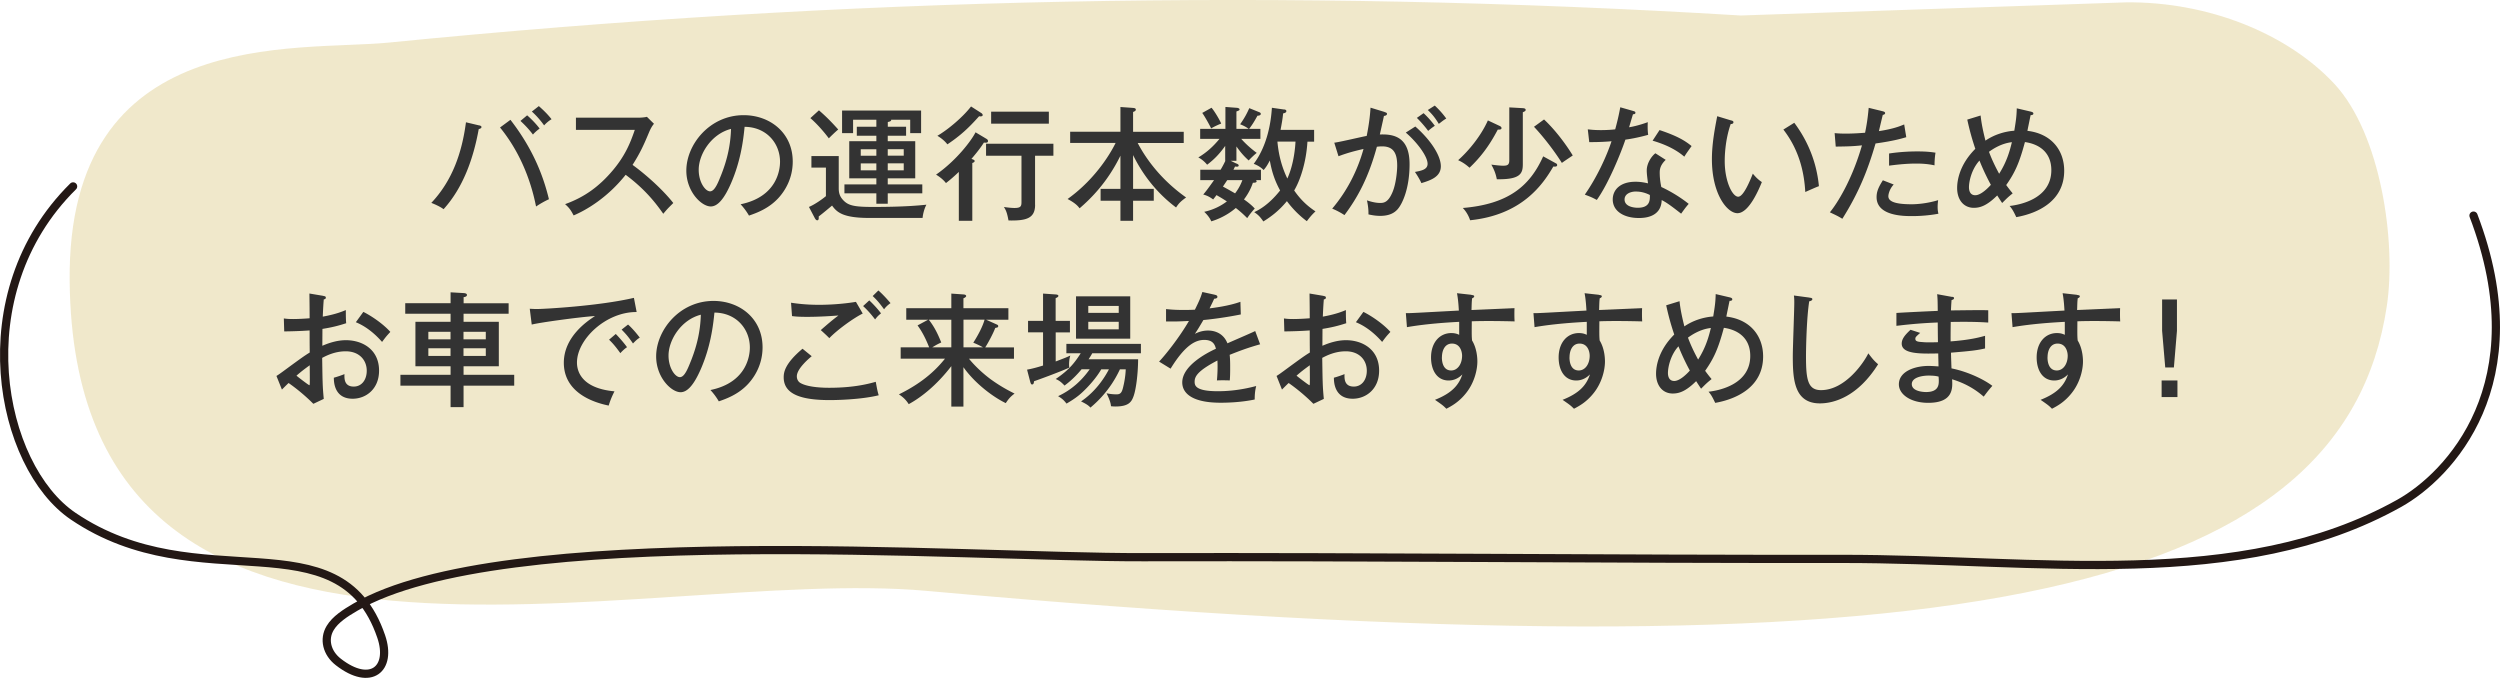 <svg data-name="レイヤー 2" xmlns="http://www.w3.org/2000/svg" viewBox="0 0 456.52 123.79"><g data-name="オブジェクト"><path d="M71.04 7.77C154.52-.52 234.99-2.2 317.87 2.83l70.38-2.4c15.11-.15 29.56 5.78 38.03 14.89 8.47 9.11 11.33 28.81 9.58 40.53-7.96 53.35-79.41 68.95-266.66 52.05-52.65-4.75-155.59 28.35-156.48-56.5C12.21 4.35 54.09 9.46 71.04 7.77z" fill="#d4bc6a" opacity=".35"/><path d="M451.68 39.37c11.71 30.73-4.55 47.5-13.54 52.53-29.1 16.3-66.02 10.12-101.79 10.16-42.6.05-85.04-.41-127.7-.31-32.81.08-116.9-6.48-143.75 9.12-1.84 1.07-3.67 2.25-4.6 3.8-1.24 2.04-.63 4.58 1.49 6.22 5.91 4.59 9.84 1.25 7.82-4.66-7.63-22.38-33.3-6.41-56.25-21.97-13.42-9.09-19.89-40.55-.01-60.22" fill="none" stroke="#231815" stroke-linecap="round" stroke-linejoin="round" stroke-width="1.5"/><path d="M87.49 22.89c.29.07.43.14.43.32 0 .09-.07.27-.5.36-.97 5.4-2.87 10.72-6.42 14.63-.7-.54-1.94-1.04-2.24-1.15 3.84-4.07 5.59-9.14 6.33-14.72l2.4.57zm5.72-1.01c4 5.16 5.95 10.02 7.03 14.5-.75.34-1.67.86-2.35 1.33-.41-1.99-1.76-8.53-6.58-14.43l1.9-1.4zm3.05-.82c.63.54 1.61 1.51 2.28 2.42-.41.29-.86.68-1.22 1.09-.7-.93-1.47-1.74-2.28-2.49l1.22-1.02zm2.13-1.69c.41.36 1.45 1.27 2.33 2.4-.5.29-1 .72-1.36 1.13-.5-.72-1.36-1.76-2.24-2.53l1.27-.99zm6.78 4.34v-2.22h11.42c.36 0 1.18-.05 1.54-.16l1.29 1.27c-.38.47-.61.9-.86 1.47-.97 2.33-1.61 3.78-3.05 6.04 1.92 1.38 5.25 4.18 7.44 6.96-.95.95-1.06 1.04-1.83 1.97-1.24-1.76-3.19-4.39-6.87-7.12-3.35 4.21-7.19 6.44-9.5 7.42-.5-.95-.79-1.38-1.56-2.06 3.57-1.29 6.24-3.23 8.77-6.24 2.19-2.62 3.14-4.91 3.96-7.33h-10.74zm30.08 13.59c6.74-1.4 7.19-6.44 7.19-7.76 0-3.39-2.49-6.35-6.47-6.38-.25 2.6-.75 6.33-2.49 10.33-1.22 2.78-2.4 4.21-3.69 4.21-1.7 0-4.46-2.71-4.46-6.54 0-4.75 4.25-10.13 10.47-10.13 4.77 0 8.96 3.19 8.96 8.48 0 2.94-1.29 5.22-2.65 6.69-1.79 1.92-3.96 2.69-5.34 3.17a11.57 11.57 0 0 0-1.54-2.08zm-7.66-6.29c0 2.26 1.2 3.93 2.08 3.93s1.51-1.72 2.1-3.19c1.06-2.74 1.63-5.29 1.72-8.21-3.57.9-5.9 4.59-5.9 7.46zm25.57-2.51v5.9c0 .84.2 1.47.77 2.1.95 1.04 2.01 1.29 5.52 1.29 5.77 0 8.57-.29 9.72-.41-.41.77-.63 1.72-.7 2.42h-9.7c-4.79 0-5.92-1-6.83-2.26-.23.2-1.83 1.54-2.44 1.99.02.29.05.7-.27.7-.2 0-.34-.23-.43-.38l-1.08-2.06c1.08-.45 2.44-1.42 3.1-1.97V30.6h-2.65v-2.1h5zm-3.62-8.36c1.51 1.31 2.4 2.26 3.53 3.51-.54.43-1.52 1.4-1.72 1.61-.79-1.06-2.1-2.6-3.37-3.69l1.56-1.42zm12.57 3h3.35v1.65h-3.35v.99h5.02v6.78h-5.02v1.11h6.31v1.63h-6.31v1.9h-2.08v-1.9h-5.83v-1.63h5.83v-1.11h-4.95v-6.78h4.95v-.99h-3.57v-1.65h3.57v-1.27h-4.25v2.44h-2.01v-4.12h14.43v4.12h-1.99v-2.44h-3.48c.07.27-.36.36-.61.41v.86zm-2.08 4.12h-2.85v1.18h2.85v-1.18zm0 2.58h-2.85v1.27h2.85v-1.27zm2.08-1.41h2.92v-1.18h-2.92v1.18zm0 2.67h2.92v-1.27h-2.92v1.27zm18.04-5.74c.11.07.27.2.27.38 0 .36-.36.34-.75.29-.77 1.24-1.92 2.56-2.28 2.99.23.07.59.18.59.38s-.27.32-.43.36v10.56h-2.46v-8.93c-.75.72-1.54 1.42-2.35 2.04-.5-.66-1.27-1.22-1.81-1.54 3.8-2.65 6.51-6.31 7.21-7.73l2.01 1.2zm-.93-4.7c.11.07.23.23.23.34 0 .25-.32.29-.66.23-1.95 2.19-3.46 3.57-5.79 5.13-.57-.75-1.38-1.31-1.83-1.56 2.1-1.22 4.79-3.57 6.15-5.36l1.9 1.22zm9.8 16.73c0 2.51-1.63 2.94-4.86 2.87-.27-1.45-.45-1.85-.84-2.46.97.14 1.61.18 1.9.18 1.13 0 1.31-.27 1.31-1.06v-8.48h-6.47v-2.19h12.3v2.19h-3.35v8.96zm2.51-14.81h-10.54v-2.19h10.54v2.19zm15.38 11.91h3.78v2.17h-3.78v3.66h-2.31v-3.66h-3.62v-2.17h3.62v-6.06c-2.42 4.95-5.47 7.89-7.46 9.61-.25-.34-.68-.9-2.19-1.7 5.5-3.93 8.23-9.11 8.77-10.24h-8.3v-2.04h9.18v-4.52l2.22.16c.27.02.59.05.59.32 0 .2-.2.32-.5.43v3.62h9.25v2.04h-8.41c1.79 3.41 4.66 6.99 8.84 9.95-.9.66-1.29.99-1.83 1.83-3.35-2.51-6.01-5.81-7.85-9.57v6.17zm18.9-4.63c.38.18.38.27.38.36 0 .29-.45.23-.66.18-.11.23-.2.41-.29.59h5.02v1.9h-.9s.11.14.11.23c0 .27-.54.25-.68.25-.16.45-.54 1.61-1.63 3.05.27.18 1.33.93 1.97 1.67-.68.7-1.18 1.45-1.38 1.74-.43-.43-1.06-1.06-2.08-1.85-.32.27-1.92 1.67-4.48 2.44-.36-.86-1.06-1.52-1.29-1.74 2.28-.5 3.71-1.58 4.14-1.9-.18-.11-.93-.61-1.9-1.15-.2.27-.47.63-.61.79-.68-.5-1.15-.72-1.81-.9.34-.38.84-1.02 1.97-2.62h-2.51V31h3.71c.34-.57.59-1.04.88-1.65h-.04v-2.71c-.97 1.38-1.99 2.46-3.3 3.44-.34-.43-.97-1.02-1.61-1.33 1.51-.9 2.69-1.97 3.87-3.39h-3.53v-1.83h4.61v-4l2.13.16c.18.02.45.11.45.29 0 .16-.07.18-.57.38v3.17H228c-.5-.41-1.2-.7-1.54-.84.81-1.15 1.24-1.97 1.67-2.94l1.9.77c.11.05.2.16.2.27 0 .27-.36.34-.61.34-.45.84-.93 1.65-1.52 2.4h2.06v1.83h-3.5c1.15 1.31 2.49 2.31 2.83 2.56-.52.41-1.09.97-1.47 1.38-.88-.79-1.52-1.54-2.24-2.56v2.62h-1.06l1.08.52zm-4.57-10.18c.59.68 1.56 2.35 1.76 2.89-.45.16-1.42.61-1.83.88-.27-.57-1.15-2.17-1.63-2.83l1.7-.95zm2.87 13.21c-.2.29-.38.57-.79 1.18 1.22.66 1.79 1 2.22 1.24.27-.36.88-1.18 1.33-2.42h-2.76zm10.38-12.91c.36.05.41.18.41.32 0 .27-.36.36-.59.41-.11 1.11-.25 1.83-.47 3.01h6.13v2.15h-1.22c-.23 3.82-1.33 7.08-2.42 8.91 1.49 2.17 3.01 3.23 3.89 3.82-.59.54-1.06 1.09-1.58 1.79-.97-.72-2.33-1.9-3.64-3.66-1.47 1.79-2.92 2.85-4.3 3.71-.59-.84-.86-1.15-1.67-1.7.72-.34 2.58-1.24 4.73-3.96-1.15-2.1-1.58-3.82-1.88-5.47-.54 1.04-.79 1.33-1.13 1.74-.7-.7-1.49-1.02-1.81-1.13 2.6-3.46 3.17-7.89 3.32-10.24l2.24.32zm-1.22 5.88c.25 2.87 1 5.07 1.81 6.74 1.24-2.71 1.45-5.95 1.49-6.74h-3.3zm19.58-5.39c.25.07.43.14.43.32 0 .16-.14.34-.56.38-.14.66-.2.93-.75 3.39 2.65-.11 5.43.52 5.43 5.43 0 4.39-1.29 7.21-2.19 8.23-.57.63-1.45 1.2-3.19 1.2-.86 0-1.65-.16-2.13-.27.04-1.04-.18-2.15-.27-2.56 1.22.41 1.95.47 2.42.47.68 0 1.47-.11 2.26-2.01.63-1.49.84-3.84.84-4.79 0-1.97-.47-3.53-2.74-3.53-.14 0-.47 0-.97.07-1.49 5.5-3.44 9.18-5.92 12.48-.68-.45-1.49-.88-2.24-1.18 2.69-3.17 4.61-6.9 5.72-10.9-1.63.38-2.83.68-4.57 1.33l-.77-2.47c.95-.11 5.07-1.09 5.92-1.24.5-2.49.63-4.07.7-5.16l2.58.79zm5.6 2.63c2.85 2.51 4.66 5.34 4.66 7.26s-1.83 2.56-3.55 3.08c-.29-.66-.81-1.51-1.18-2.04 1.18-.23 2.31-.43 2.31-1.49 0-1.36-1.9-3.91-3.98-5.7l1.74-1.11zm1.5-2.44c.23.2 1.22 1.15 2.06 2.31-.52.36-.59.41-1.22.93-.47-.66-1.36-1.7-2.06-2.37l1.22-.86zm2.05-1.38c.57.52 1.4 1.38 2.1 2.37-.57.32-.9.63-1.36.97-.68-1.11-1.15-1.7-2.01-2.53l1.27-.81zm11.92 3.75c.14.07.27.23.27.34 0 .25-.2.32-.68.29-1.61 3.08-3.23 5.13-5.16 6.97-.81-.72-1.4-1.06-2.08-1.38 1.97-1.74 4.21-4.5 5.43-7.26l2.22 1.04zm10.23 6.81c.14.07.2.16.2.32 0 .27-.34.29-.7.25-1.9 3.26-5.7 8.84-15.2 9.81-.16-.54-.59-1.49-1.33-2.24 8.28-.7 12.23-3.96 14.68-9.43l2.35 1.29zm-6.07-10.09c.29.02.52.09.52.32 0 .2-.2.29-.52.43v9.43c0 1.67-.32 2.89-4.75 2.8-.2-1.06-.52-1.81-1-2.67.84.11 1.65.2 2.13.2.72 0 1.15-.09 1.15-.97v-9.68l2.46.14zm3.87 2.06c1.92 1.79 3.87 4.32 5.25 6.58-1.27.86-1.45.97-1.99 1.36-1.31-2.1-3.3-4.7-5.09-6.6l1.83-1.33zm7.98 1.81c.68.07 1.24.14 2.4.14 1.27 0 2.22-.09 2.62-.14.59-2.17.77-3.23.93-4.03l2.44.7c.2.07.32.11.32.29 0 .25-.2.27-.45.29-.11.36-.61 2.04-.7 2.37.57-.09 1.79-.34 3.41-.93-.04.66-.04 1.58.07 2.31-2.08.59-3.82.84-4.16.88-.79 2.35-3.03 7.94-5.22 11.01-.95-.5-1.02-.52-2.19-.97 2.22-3.17 4-7.06 4.88-9.75-.63.07-2.35.18-4.07.16l-.27-2.35zm14.26 5.56c-1.06.99-1.11 1.83-1.11 2.35 0 1.11.16 1.99.29 2.62 1.72.79 3.59 1.94 5 3.08-.47.54-.68.81-1.38 1.79-2.35-1.85-2.83-2.1-3.55-2.49-.09 3.28-3.41 3.28-4.21 3.28-2.58 0-4.73-1.18-4.73-3.39 0-1.65 1.24-3.23 4.16-3.23 1 0 1.79.18 2.28.29-.09-.77-.23-1.65-.23-2.35 0-1.45 1.04-2.76 1.58-3.14l1.88 1.2zm-5.4 5.79c-1.11 0-2.13.47-2.13 1.45 0 1.52 2.26 1.52 2.4 1.52 2.26 0 2.24-1.4 2.22-2.33-1.22-.63-2.26-.63-2.49-.63zm4.25-11.22c3.48 1.15 4.79 2.06 5.86 2.92-.77 1.09-1 1.4-1.33 1.94-2.04-1.76-4.57-2.56-5.79-2.92l1.27-1.94zm13.03-1.78c.32.09.47.14.47.36 0 .27-.29.32-.5.32-1.09 3.12-1.09 6.24-1.09 6.78 0 3.69 1.4 6.49 2.46 6.49.97 0 2.15-2.89 2.67-4.21.63.75 1.02 1.11 1.65 1.54-.41.99-2.28 5.68-4.46 5.68-1.85 0-4.66-3.44-4.66-9.86 0-2.74.5-5.45.97-7.85l2.46.75zm11.58.45c3.19 4.27 4.21 8.5 4.5 11.58-.36.11-1.88.79-2.49 1.06-.2-3.57-1.09-7.64-4-11.4l1.99-1.24zm16.16-2.1c.29.07.43.18.43.32 0 .27-.32.32-.43.34-.11.45-.61 2.53-.7 2.96 2.56-.38 3.87-.9 4.61-1.22l.38 2.33c-.77.23-2.24.68-5.61 1.15-1.42 4.86-3.03 8.93-6.06 13.75-.79-.47-.88-.52-2.28-1.18 1.36-1.65 4.05-5.92 5.86-12.23-1.67.18-2.58.2-4.79.23l-.2-2.46c.54.05 1.13.09 2.01.09 1.52 0 2.83-.11 3.55-.16.45-2.22.54-3.39.66-4.55l2.58.63zm1.99 13.38c-.79.84-.97 1.83-.97 2.13 0 .9 1.06 1.47 4.27 1.47.93 0 2.83-.14 4.82-.75-.04.34-.09.75-.09 1.24 0 .61.07.9.14 1.24-2.31.43-4.32.43-4.82.43-1.47 0-6.47 0-6.47-3.46 0-1 .34-1.81 1.15-3.08l1.97.77zm-.84-5.67c2.24-.34 4.14-.38 5.18-.38 1.85 0 2.65.14 3.3.23-.16.95-.18 1.94-.18 2.31-.72-.14-1.63-.32-3.37-.32-2.04 0-4.09.27-4.93.38v-2.22zm16.72-6.92c.16 1.54.5 3.05.88 4.57 1.72-1.18 3.69-1.7 5.27-1.81.29-1.81.41-2.56.45-4.09l2.6.61c.16.05.43.11.43.34 0 .29-.36.29-.5.29-.09.41-.5 2.42-.59 2.87 4.5.54 6.72 3.66 6.72 7.28 0 5.61-4.91 7.8-8.75 8.48-.61-1.31-.88-1.65-1.22-2.04 1.63-.18 7.62-1.2 7.62-6.54 0-2.99-1.88-4.7-4.82-5.13-1.02 3.8-1.81 5.56-3.42 7.85.63.86.88 1.15 1.18 1.52-1 .81-1.08.93-1.92 1.76-.27-.41-.34-.5-.9-1.38-1.9 1.88-3.12 2.26-4.27 2.26-1.85 0-3.05-1.45-3.05-3.62 0-1.29.38-4.21 3.32-7.15-.59-1.76-1.02-3.28-1.47-5.34l2.44-.75zm-.21 8.21c-1.49 1.63-1.92 3.89-1.92 4.86 0 .32.04 1.47 1.15 1.47s2.51-1.52 2.85-1.9c-1.24-2.28-1.97-4.16-2.08-4.43zm1.74-1.59c.68 1.85 1.54 3.41 1.85 4 1.45-2.28 1.97-4.3 2.33-5.77-1.99.23-3.53 1.29-4.18 1.76zM59.05 54.04c.25.05.45.07.45.32 0 .23-.23.29-.38.32-.04.52-.11 1.4-.18 3.14 2.46-.45 3.6-.95 4.21-1.2 0 1.29.02 2.01.07 2.4-1.54.5-2.67.77-4.34 1.04l-.02 3.08c1.09-.47 2.65-1.02 4.3-1.02 3.03 0 6.06 1.7 6.06 5.56 0 3.37-2.4 5.13-4.82 5.13-3.37 0-3.44-3.08-3.44-3.84.43-.11 1.42-.43 1.94-.66-.02.75-.09 2.28 1.7 2.28 1.45 0 2.37-1.24 2.37-2.89 0-1.94-1.36-3.55-3.84-3.55-2.01 0-3.55.81-4.3 1.2.07 4.43.07 5.18.29 7.49l-1.9.9a34.197 34.197 0 0 0-4.52-3.8c-.41.38-.72.7-1.22 1.2l-1-2.49c.45-.27.75-.5 1.22-.84 3.42-2.51 3.8-2.78 4.86-3.44-.02-1.81-.02-2.04-.02-4.03-1.54.11-3.1.16-4.64.18l-.07-2.37c.47.07.86.11 1.7.11 1.08 0 2.4-.09 3.01-.14 0-1.51-.02-3.03-.04-4.52l2.56.43zM54.14 68.6c.25.23 2.22 1.74 2.35 1.74.11 0 .09-.36.07-3.64-.97.7-1.65 1.22-2.42 1.9zm12.21-11.65c1.74.88 3.75 2.33 4.93 3.66-.75.81-.84.93-1.51 1.83-1.18-1.36-2.83-2.8-4.79-3.6l1.38-1.9zm26.53-1.58v1.92h-8.23v1.47h6.44v8.12h-6.44v1.56h9.25v1.99h-9.25v3.91h-2.37v-3.91h-9.16v-1.99h9.16v-1.56h-6.42v-8.12h6.42v-1.47H74v-1.92h8.28v-1.99l2.4.14c.36.02.59.14.59.34 0 .32-.43.38-.61.41v1.11h8.23zm-10.61 6.6v-1.38h-4.05v1.38h4.05zm-4.05 1.63V65h4.05v-1.4h-4.05zm10.49-1.63v-1.38h-4.07v1.38h4.07zm-4.07 1.63V65h4.07v-1.4h-4.07zm31.62-6.62c-5.56-.05-10.9 4.95-10.9 9.23 0 1.38.63 4.68 6.85 5.25-.61 1.2-.86 1.97-1.06 2.6-3.55-.72-8.19-2.76-8.19-7.82 0-4.77 4.34-7.64 5.7-8.53-2.67.16-10.22 1.2-11.56 1.56l-.36-2.89c.43.02.79.05 1.29.05 1.18 0 11.22-.52 17.73-2.04l.5 2.6zm-3.82 4c.47.47 1.54 1.67 2.06 2.42-.52.34-1.04.88-1.22 1.09-.93-1.31-1.52-1.94-2.06-2.46l1.22-1.04zm2.24-1.72c.7.59 1.67 1.74 2.15 2.4-.52.29-1 .81-1.24 1.06-.77-1.11-1.2-1.65-2.08-2.53l1.18-.93zm15.06 11.96c6.74-1.4 7.19-6.44 7.19-7.76 0-3.39-2.49-6.35-6.47-6.38-.25 2.6-.75 6.33-2.49 10.33-1.22 2.78-2.4 4.21-3.69 4.21-1.7 0-4.46-2.71-4.46-6.54 0-4.75 4.25-10.13 10.47-10.13 4.77 0 8.96 3.19 8.96 8.48 0 2.94-1.29 5.22-2.65 6.69-1.79 1.92-3.96 2.69-5.34 3.17a11.57 11.57 0 0 0-1.54-2.08zm-7.66-6.28c0 2.26 1.2 3.93 2.08 3.93s1.51-1.72 2.1-3.19c1.06-2.74 1.63-5.29 1.72-8.21-3.57.9-5.9 4.59-5.9 7.46zm26.14.11c-.38.32-2.71 2.24-2.71 3.66 0 .79.5 1.15.68 1.24 1.51.86 4.61.86 5.27.86 4.64 0 7.39-.79 8.46-1.09.23 1.2.29 1.65.54 2.46-3.41.84-8.25.88-8.91.88-5.25 0-8.44-1.06-8.44-4.16 0-.88.18-2.49 3.44-5.22l1.67 1.36zm9.33-7.8c-1.65.81-4.68 2.99-6.11 4.5-.29-.32-1.27-1.22-1.56-1.47 1.06-.93 2.1-1.83 3.23-2.67-.91.07-3.32.25-5.74.25-1.56 0-2.19-.07-2.74-.14l-.18-2.44c.77.11 2.49.38 5.09.38.59 0 3.53 0 6.76-.54l1.24 2.13zm1.18-2.4c.48.43 1.49 1.47 2.15 2.37-.52.43-.68.59-1.08 1.11-.86-1.13-1.49-1.79-2.19-2.44l1.13-1.04zm1.67-1.81c.88.77 1.65 1.65 2.22 2.31-.45.32-.84.66-1.18 1.13-.79-1.06-1.15-1.54-2.08-2.42l1.04-1.02zm15.54 21.21h-2.22v-7.39c-2.62 3.41-5.45 5.68-7.78 6.94-.5-.79-1.02-1.27-1.79-1.79 4.73-2.31 7.06-4.84 8.41-6.51h-8.09v-2.08h5.2c-.16-.38-.9-2.37-2.12-4l1.94-1.04h-4v-2.1h8.23v-2.67l2.28.16c.18.02.43.09.43.29 0 .16-.29.34-.5.41v1.81h8.21v2.1h-4.07l1.92.86c.2.09.29.14.29.32 0 .23-.16.25-.54.32-.36.99-1.36 2.85-1.83 3.55h5.25v2.08h-8.21c.57.72 1.97 2.26 3.91 3.71 1.92 1.4 3.5 2.19 4.41 2.65-.77.57-1.08.95-1.61 1.74-2.35-1.13-5.65-3.62-7.73-6.56v7.21zm-2.22-10.83v-5.04h-4.12c1 1.24 1.7 2.69 2.28 4.16-.75.34-1 .5-1.63.88h3.46zm2.22-5.04v5.04h3.55c-.25-.16-1.11-.59-1.76-.84.84-1.31 1.72-2.94 2.06-4.21h-3.84zm19.44.22v2.1h-2.6v5.31c1.76-.68 1.9-.72 2.67-1.09-.16.5-.23 1.13-.23 1.67 0 .23.02.38.04.54-1.9.86-5.77 2.26-6.44 2.49-.02.25-.05.59-.36.59-.2 0-.27-.29-.34-.52l-.57-2.19c1-.18 1.88-.43 2.92-.75v-6.06h-2.74v-2.1h2.74v-4.98l2.33.16c.2.02.47.07.47.25 0 .2-.2.29-.5.43v4.14h2.6zm2.11 8.85c-1.42 1.72-2.65 2.62-3.1 2.96-.7-.77-1.18-1.02-1.61-1.2 2.58-1.74 3.55-3.12 4.57-4.7h-2.62v-1.72h13.61v1.72h-8.89c-.18.36-.47.79-.66 1.09h9.04c-.02 2.89-.41 5.56-.81 6.69-.38 1.09-.88 1.94-3.37 1.94-.27 0-.47-.02-.77-.05-.04-.36-.11-.93-.81-2.37.84.2 1.65.2 1.74.2.52 0 .97-.02 1.24-1.13.23-.9.47-2.1.52-3.44h-1.06c-1.85 3.96-4.36 6.11-5.38 6.99-.36-.38-.66-.61-1.72-1.13.52-.36 3.12-2.08 5.09-5.86h-1.4c-.93 1.61-2.38 3.19-3.42 4.16-.86.81-1.7 1.38-2.92 2.1-.5-.63-.79-.9-1.54-1.36 2.35-1.09 4.27-2.78 5.77-4.91h-1.51zm8.9-5.61h-9.9v-7.73h9.9v7.73zm-2.1-4.71v-1.27h-5.56v1.27h5.56zm-5.56 1.63v1.38h5.56v-1.38h-5.56zm23.1-4.93c.14.02.48.09.48.38 0 .07-.02.32-.59.34-.18.41-.36.79-.84 1.76.68-.09 3.44-.41 5.63-1.2l.07 2.31c-2.83.57-5.38.88-6.83 1.02-.75 1.27-1.06 1.79-1.56 2.53 1.15-.61 2.15-.61 2.4-.61.41 0 2.62 0 3.55 2.33 1.7-.75 4.39-1.9 5.07-2.24l.9 2.42c-2.46.7-3.78 1.22-5.56 1.92.09.84.09 1.72.09 2.42 0 1.06-.02 1.65-.07 2.26-.38-.02-1.51-.05-2.35 0 .18-1.94.11-3.3.09-3.64-3.69 1.92-4.16 2.96-4.16 3.87 0 .7.16 1.74 4.25 1.74 2.35 0 4.7-.34 6.99-.95-.18.77-.27 1.38-.27 2.46-2.78.59-5.59.59-6.24.59-5.16 0-6.99-1.72-6.99-3.71 0-2.98 4.27-5.29 6.15-6.15-.18-.63-.45-1.61-2.13-1.61s-3.57 1.06-6.15 5.25l-2.1-1.29c1.06-1.11 3.62-4.27 5.45-7.42-1.83.09-2.4.11-4.18.09v-2.26c.72.07 1.61.16 3.17.16.9 0 1.65-.02 2.1-.05.77-1.56 1.04-2.17 1.36-3.23l2.28.5zm19.84.21c.25.05.45.07.45.32 0 .23-.23.29-.38.32-.04.52-.11 1.4-.18 3.14 2.46-.45 3.6-.95 4.21-1.2 0 1.29.02 2.01.07 2.4-1.54.5-2.67.77-4.34 1.04l-.02 3.08c1.09-.47 2.65-1.02 4.3-1.02 3.03 0 6.06 1.7 6.06 5.56 0 3.37-2.4 5.13-4.82 5.13-3.37 0-3.44-3.08-3.44-3.84.43-.11 1.42-.43 1.94-.66-.02.75-.09 2.28 1.7 2.28 1.45 0 2.37-1.24 2.37-2.89 0-1.94-1.36-3.55-3.84-3.55-2.01 0-3.55.81-4.3 1.2.07 4.43.07 5.18.29 7.49l-1.9.9a34.197 34.197 0 0 0-4.52-3.8c-.41.38-.72.7-1.22 1.2l-.99-2.49c.45-.27.75-.5 1.22-.84 3.42-2.51 3.8-2.78 4.86-3.44-.02-1.81-.02-2.04-.02-4.03-1.54.11-3.1.16-4.64.18l-.07-2.37c.47.07.86.11 1.7.11 1.08 0 2.4-.09 3.01-.14 0-1.51-.02-3.03-.04-4.52l2.56.43zm-4.91 14.56c.25.23 2.22 1.74 2.35 1.74.11 0 .09-.36.07-3.64-.97.7-1.65 1.22-2.42 1.9zm12.21-11.65c1.74.88 3.75 2.33 4.93 3.66-.75.81-.84.93-1.51 1.83-1.18-1.36-2.83-2.8-4.79-3.6l1.38-1.9zm19.69-3.1c.54.07.54.16.54.27 0 .16-.16.25-.38.36-.07.63-.07.79-.11 2.13 1.24-.05 6.72-.29 7.85-.34-.02.43-.04 1.65.02 2.42-.75-.02-2.69-.07-4.7-.07-.52 0-1.76 0-3.12.05-.02 2.44-.02 2.71.05 3.5.97 1.58.97 3.55.97 3.84 0 1.45-.5 3.8-2.04 5.74-1.33 1.7-2.76 2.44-3.62 2.89-.61-.61-.77-.72-2.08-1.63 3.08-1.22 4.36-2.69 5-4.64-.7.7-1.54 1.11-2.51 1.11-2.13 0-3.21-1.88-3.21-4.21 0-2.76 1.61-4.45 3.69-4.45.75 0 1.15.18 1.45.32v-2.37c-2.15.11-6.06.36-9.54.97l-.2-2.56c.88.02 1.76-.05 9.68-.47-.02-.18-.07-1.74-.34-3.17l2.62.29zm-5.36 11.4c0 .32 0 2.4 1.7 2.4 1.18 0 1.99-1.2 1.99-2.69 0-.7-.32-2.22-1.85-2.22-1.29 0-1.83 1.24-1.83 2.51zm28.66-11.4c.54.07.54.16.54.27 0 .16-.16.25-.38.36-.07.63-.07.79-.11 2.13 1.24-.05 6.72-.29 7.85-.34-.02.43-.04 1.65.02 2.42-.75-.02-2.69-.07-4.7-.07-.52 0-1.76 0-3.12.05-.02 2.44-.02 2.71.05 3.5.97 1.58.97 3.55.97 3.84 0 1.45-.5 3.8-2.04 5.74-1.33 1.7-2.76 2.44-3.62 2.89-.61-.61-.77-.72-2.08-1.63 3.08-1.22 4.36-2.69 5-4.64-.7.7-1.54 1.11-2.51 1.11-2.13 0-3.21-1.88-3.21-4.21 0-2.76 1.61-4.45 3.69-4.45.75 0 1.15.18 1.45.32v-2.37c-2.15.11-6.06.36-9.54.97l-.2-2.56c.88.02 1.76-.05 9.68-.47-.02-.18-.07-1.74-.34-3.17l2.62.29zm-5.36 11.4c0 .32 0 2.4 1.7 2.4 1.18 0 1.99-1.2 1.99-2.69 0-.7-.32-2.22-1.85-2.22-1.29 0-1.83 1.24-1.83 2.51zm20.1-10.22c.16 1.54.5 3.05.88 4.57 1.72-1.18 3.69-1.7 5.27-1.81.29-1.81.41-2.56.45-4.09l2.6.61c.16.05.43.11.43.34 0 .29-.36.29-.5.29-.09.41-.5 2.42-.59 2.87 4.5.54 6.72 3.66 6.72 7.28 0 5.61-4.91 7.8-8.75 8.48-.61-1.31-.88-1.65-1.22-2.04 1.63-.18 7.62-1.2 7.62-6.54 0-2.98-1.88-4.7-4.82-5.13-1.02 3.8-1.81 5.56-3.42 7.85.63.86.88 1.15 1.18 1.51-1 .81-1.08.93-1.92 1.76-.27-.41-.34-.5-.9-1.38-1.9 1.88-3.12 2.26-4.27 2.26-1.85 0-3.05-1.45-3.05-3.62 0-1.29.38-4.21 3.32-7.15-.59-1.76-1.02-3.28-1.47-5.34l2.44-.75zm-.2 8.21c-1.49 1.63-1.92 3.89-1.92 4.86 0 .32.04 1.47 1.15 1.47s2.51-1.52 2.85-1.9c-1.24-2.28-1.97-4.16-2.08-4.43zm1.74-1.58c.68 1.85 1.54 3.41 1.85 4 1.45-2.28 1.97-4.3 2.33-5.77-1.99.23-3.53 1.29-4.18 1.76zm22.17-7.31c.34.05.54.07.54.29s-.34.34-.57.38c-.47 2.94-.59 8.39-.59 10 0 4.21.29 6.22 2.74 6.22 4.52 0 7.96-5.25 8.64-6.72.68.9 1.06 1.38 1.79 1.99-3.71 5.92-8.05 7.15-10.63 7.15-4.75 0-4.95-4.5-4.95-8.66 0-1.54.27-8.34.27-9.75 0-.66-.02-.9-.07-1.29l2.83.38zm26.05-.16c.2.05.36.05.36.25 0 .25-.32.32-.45.36-.07.95-.09 1.45-.11 1.88 1.09 0 5.83-.09 6.81-.02v2.24c-1.18-.07-2.83-.18-6.85-.11 0 .11-.04 2.46-.02 3.55 3.6-.27 5.31-.75 6.29-1.02v2.31c-1.4.32-2.35.45-6.22.77 0 .45.07 2.46.09 2.87 3.12.63 6.04 2.1 7.46 3.19-.75.86-.88 1.04-1.58 1.97-1.83-1.61-3.78-2.56-5.77-3.17.09 1.56.27 4.3-4.36 4.3-3.26 0-5.36-1.58-5.36-3.37 0-2.4 2.96-3.37 5.43-3.37.47 0 1.22.05 1.81.09 0-.29-.05-1.94-.05-2.37-3.19.07-6.67.14-6.67-1.79 0-.79.48-1.49 1.61-2.53l1.76.57c-.79.7-.88.79-.88 1.09 0 .5.57.54 1.33.59.47.05 1.06.07 2.8.02-.02-.57-.04-3.08-.04-3.6-3.66.14-6.15.45-7.55.61v-2.35c1.18-.09 6.47-.34 7.55-.38-.02-1.67-.02-2.22-.11-3.05l2.74.5zm-4.14 14.39c-1.54 0-3.21.41-3.21 1.56 0 1.33 2.1 1.45 2.6 1.45 2.33 0 2.33-1.38 2.33-2.1 0-.27-.02-.47-.04-.72-.36-.09-.79-.18-1.67-.18zm26.93-14.73c.54.07.54.16.54.27 0 .16-.16.25-.38.36-.07.63-.07.79-.11 2.13 1.24-.05 6.72-.29 7.85-.34-.02.43-.04 1.65.02 2.42-.75-.02-2.69-.07-4.7-.07-.52 0-1.76 0-3.12.05-.02 2.44-.02 2.71.05 3.5.97 1.58.97 3.55.97 3.84 0 1.45-.5 3.8-2.04 5.74-1.33 1.7-2.76 2.44-3.62 2.89-.61-.61-.77-.72-2.08-1.63 3.08-1.22 4.36-2.69 5-4.64-.7.7-1.54 1.11-2.51 1.11-2.13 0-3.21-1.88-3.21-4.21 0-2.76 1.61-4.45 3.69-4.45.75 0 1.15.18 1.45.32v-2.37c-2.15.11-6.06.36-9.54.97l-.2-2.56c.88.02 1.76-.05 9.68-.47-.02-.18-.07-1.74-.34-3.17l2.62.29zm-5.36 11.4c0 .32 0 2.4 1.7 2.4 1.18 0 1.99-1.2 1.99-2.69 0-.7-.32-2.22-1.85-2.22-1.29 0-1.83 1.24-1.83 2.51zm23.73 7.26h-2.89v-3.03h2.89v3.03zm-.09-12.1l-.56 6.69h-1.58l-.57-6.69v-5.72h2.71v5.72z" fill="#333"/></g></svg>